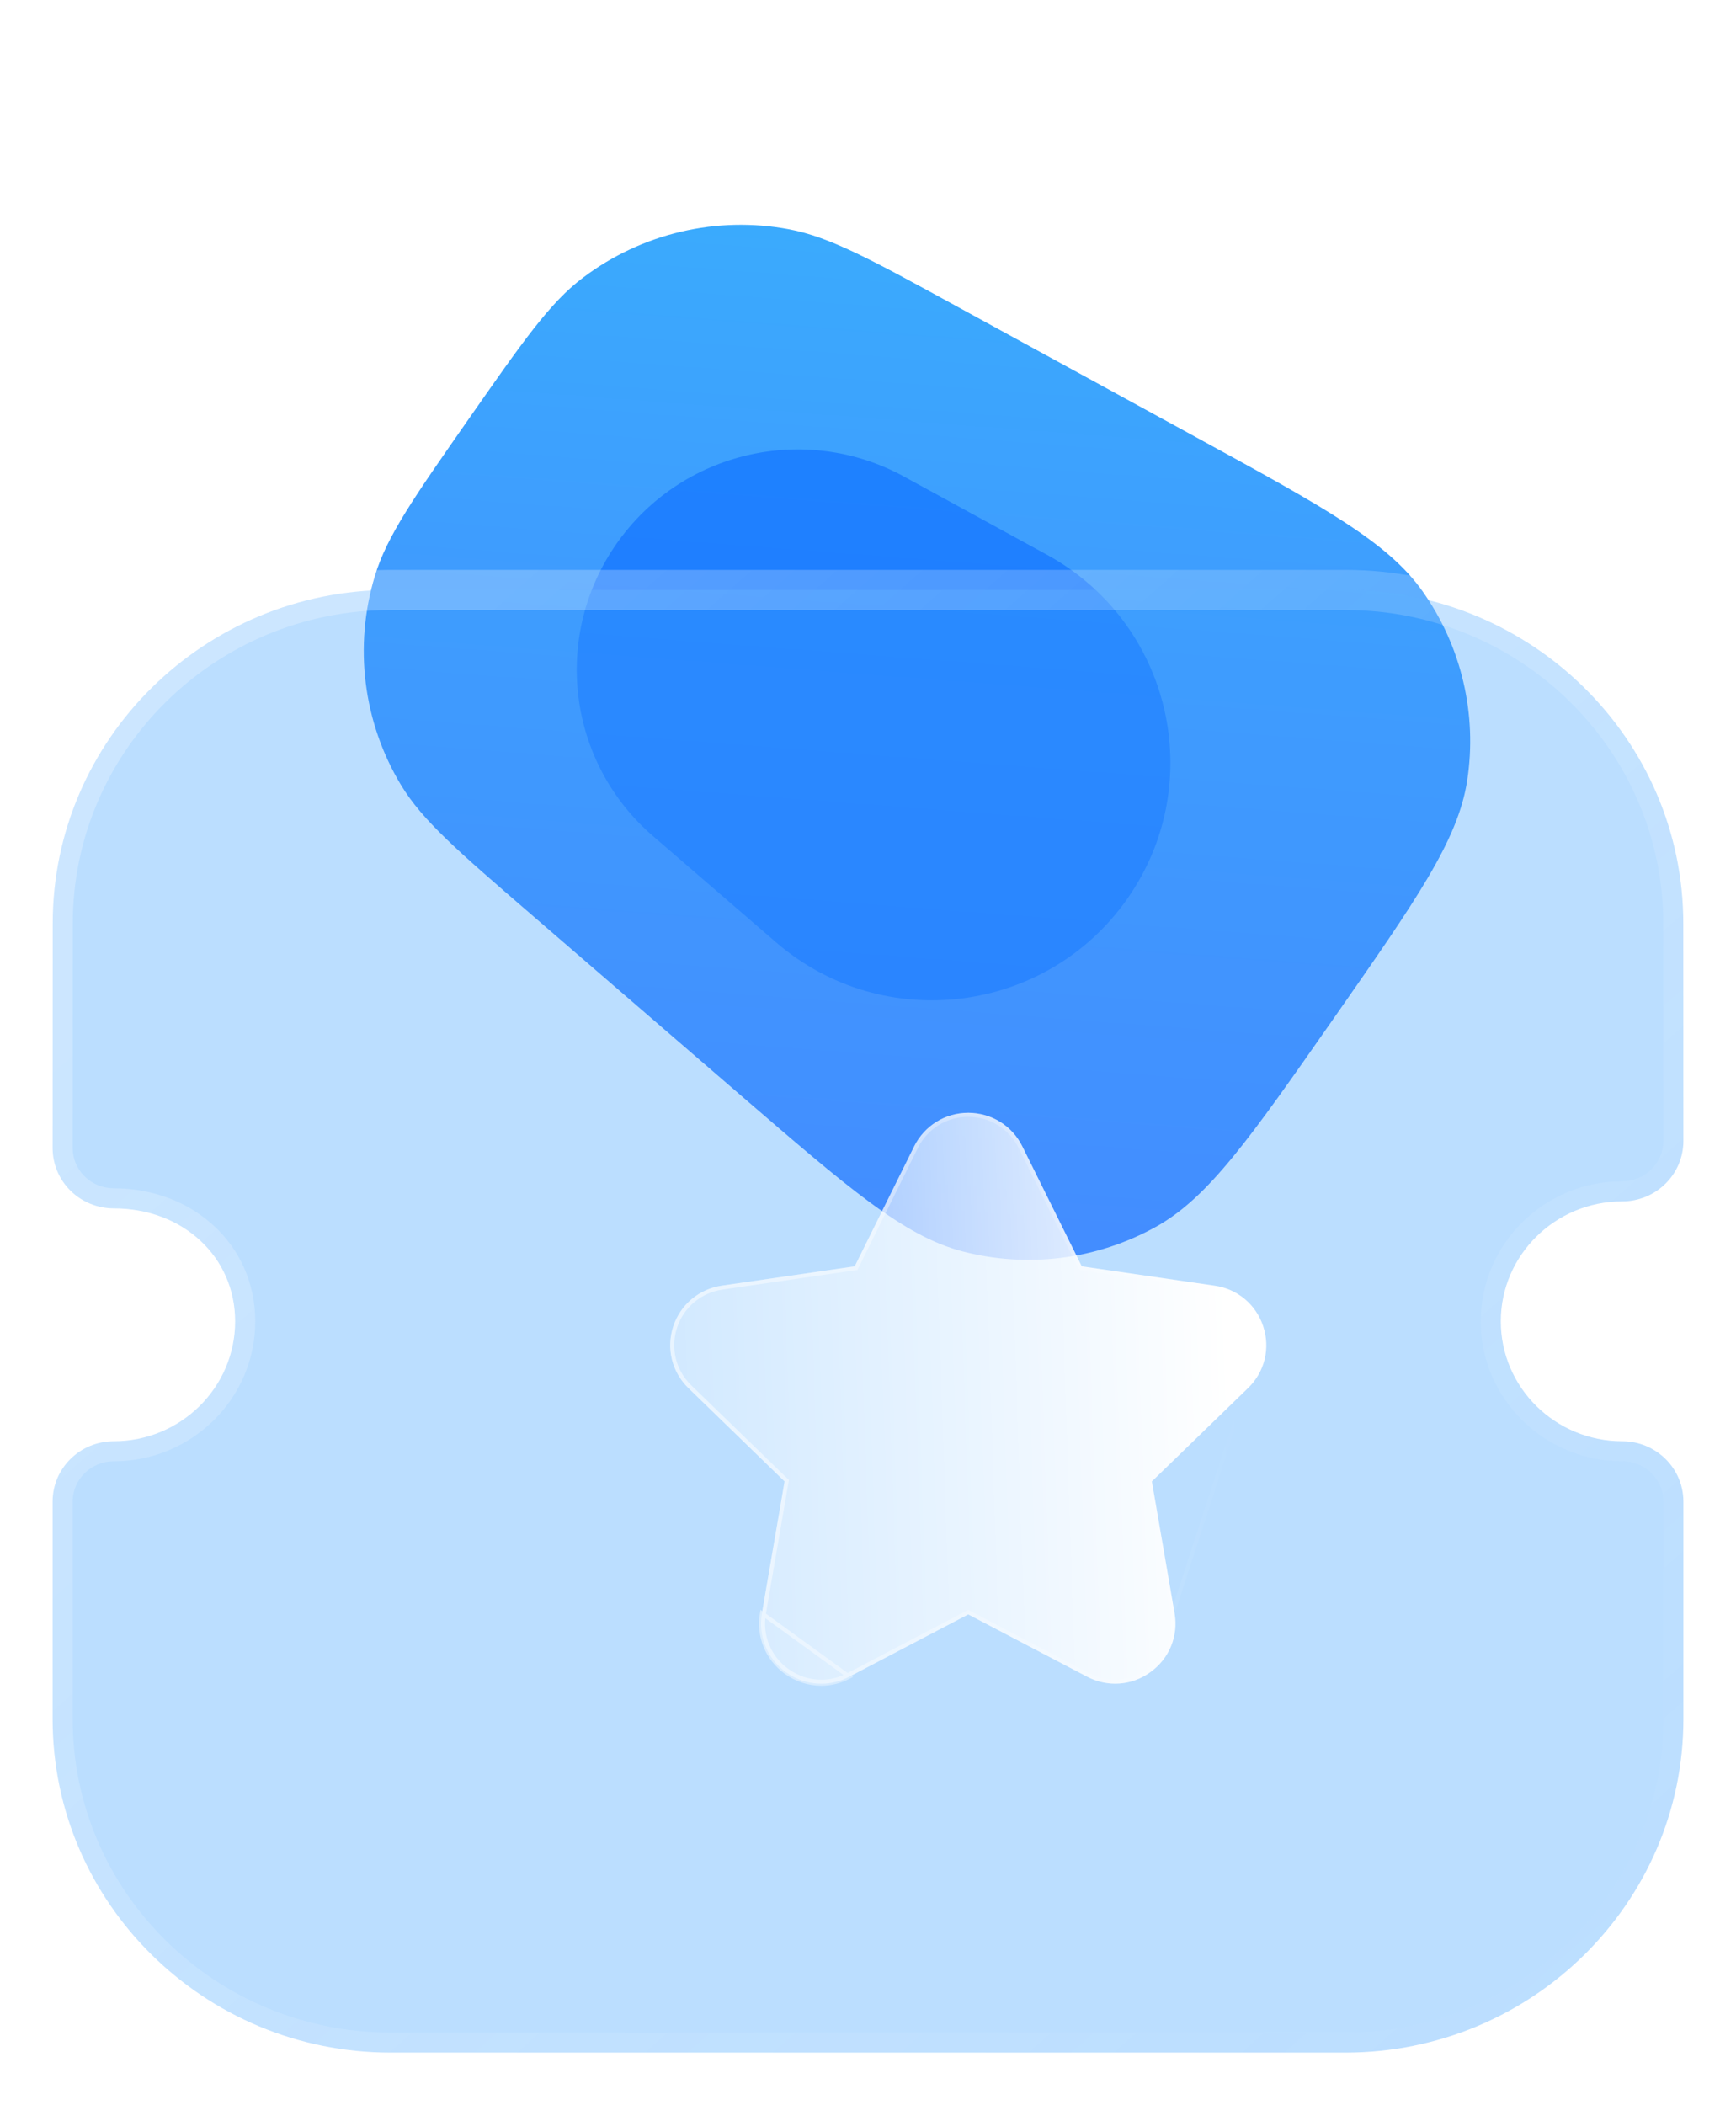 <svg width="33" height="40" viewBox="0 0 33 40" fill="none" xmlns="http://www.w3.org/2000/svg">
<g id="Star">
<g id="Bg">
<path id="Rectangle 1028" d="M10.079 17.358C8.713 16.18 8.031 15.591 7.624 14.918C6.902 13.722 6.722 12.277 7.127 10.94C7.355 10.187 7.871 9.448 8.904 7.969C9.937 6.49 10.453 5.75 11.083 5.276C12.201 4.432 13.623 4.099 15 4.357C15.775 4.503 16.567 4.935 18.15 5.801L22.75 8.315C25.171 9.638 26.382 10.3 27.043 11.236C27.782 12.281 28.085 13.573 27.889 14.838C27.713 15.97 26.924 17.1 25.344 19.362C23.765 21.623 22.975 22.754 21.971 23.311C20.848 23.935 19.528 24.1 18.286 23.774C17.175 23.481 16.132 22.581 14.044 20.78L10.079 17.358Z" fill="url(#paint0_linear_16_3907)"/>
<g id="Rectangle 1029" opacity="0.5" filter="url(#filter0_f_16_3907)">
<path d="M12.412 15.885C10.79 14.486 10.49 12.092 11.717 10.335C12.944 8.578 15.302 8.026 17.183 9.054L19.901 10.54C22.258 11.828 22.972 14.868 21.435 17.069C19.898 19.27 16.787 19.66 14.755 17.907L12.412 15.885Z" fill="#0062FF"/>
</g>
</g>
<g id="Icon">
<g id="Fill 1" filter="url(#filter1_b_16_3907)">
<mask id="path-3-outside-1_16_3907" maskUnits="userSpaceOnUse" x="0" y="10.209" width="33" height="30" fill="black">
<rect fill="white" y="10.209" width="33" height="30"/>
<path d="M30.837 27.384C29.565 27.384 28.529 26.362 28.529 25.106C28.529 23.849 29.565 22.827 30.837 22.827C31.146 22.827 31.442 22.706 31.659 22.491C31.878 22.276 32 21.984 32 21.679L31.998 17.546C31.998 14.051 29.117 11.209 25.577 11.209H7.423C3.883 11.209 1.002 14.051 1.002 17.546L1 21.812C1 22.117 1.122 22.409 1.341 22.625C1.558 22.839 1.854 22.96 2.163 22.96C3.478 22.96 4.47 23.882 4.47 25.106C4.47 26.362 3.435 27.384 2.163 27.384C1.521 27.384 1 27.898 1 28.531V32.662C1 36.156 3.88 39 7.422 39H25.578C29.12 39 32 36.156 32 32.662V28.531C32 27.898 31.479 27.384 30.837 27.384Z"/>
</mask>
<path d="M30.837 27.384C29.565 27.384 28.529 26.362 28.529 25.106C28.529 23.849 29.565 22.827 30.837 22.827C31.146 22.827 31.442 22.706 31.659 22.491C31.878 22.276 32 21.984 32 21.679L31.998 17.546C31.998 14.051 29.117 11.209 25.577 11.209H7.423C3.883 11.209 1.002 14.051 1.002 17.546L1 21.812C1 22.117 1.122 22.409 1.341 22.625C1.558 22.839 1.854 22.96 2.163 22.96C3.478 22.96 4.47 23.882 4.47 25.106C4.47 26.362 3.435 27.384 2.163 27.384C1.521 27.384 1 27.898 1 28.531V32.662C1 36.156 3.88 39 7.422 39H25.578C29.12 39 32 36.156 32 32.662V28.531C32 27.898 31.479 27.384 30.837 27.384Z" fill="#3EA0FE" fill-opacity="0.35"/>
<path d="M30.837 27.765C31.048 27.765 31.219 27.595 31.219 27.384C31.219 27.173 31.048 27.003 30.837 27.003V27.765ZM31.659 22.491L31.391 22.22L31.659 22.491ZM32 21.679H32.381V21.679L32 21.679ZM31.998 17.546H31.617V17.546L31.998 17.546ZM1.002 17.546L1.383 17.546V17.546H1.002ZM1 21.812L0.619 21.812V21.812H1ZM1.341 22.625L1.609 22.353L1.341 22.625ZM30.837 27.003C30.627 27.003 30.456 27.173 30.456 27.384C30.456 27.595 30.627 27.765 30.837 27.765V27.003ZM30.837 27.003C29.771 27.003 28.911 26.147 28.911 25.106H28.148C28.148 26.577 29.359 27.765 30.837 27.765V27.003ZM28.911 25.106C28.911 24.064 29.771 23.208 30.837 23.208V22.445C29.359 22.445 28.148 23.634 28.148 25.106H28.911ZM30.837 23.208C31.245 23.208 31.638 23.048 31.927 22.763L31.391 22.22C31.246 22.363 31.047 22.445 30.837 22.445V23.208ZM31.927 22.763C32.217 22.476 32.381 22.086 32.381 21.679H31.619C31.619 21.881 31.538 22.076 31.391 22.22L31.927 22.763ZM32.381 21.679L32.38 17.545L31.617 17.546L31.619 21.679L32.381 21.679ZM32.38 17.546C32.38 13.836 29.323 10.828 25.577 10.828V11.59C28.911 11.59 31.617 14.267 31.617 17.546H32.38ZM25.577 10.828H7.423V11.59H25.577V10.828ZM7.423 10.828C3.677 10.828 0.62 13.836 0.62 17.546H1.383C1.383 14.267 4.089 11.59 7.423 11.59V10.828ZM0.62 17.545L0.619 21.812L1.381 21.812L1.383 17.546L0.62 17.545ZM0.619 21.812C0.619 22.219 0.783 22.609 1.073 22.896L1.609 22.353C1.462 22.209 1.381 22.014 1.381 21.812H0.619ZM1.073 22.896C1.362 23.181 1.755 23.341 2.163 23.341V22.578C1.953 22.578 1.754 22.496 1.609 22.353L1.073 22.896ZM2.163 23.341C3.294 23.341 4.089 24.118 4.089 25.106H4.852C4.852 23.646 3.662 22.578 2.163 22.578V23.341ZM4.089 25.106C4.089 26.147 3.229 27.003 2.163 27.003V27.765C3.641 27.765 4.852 26.577 4.852 25.106H4.089ZM2.163 27.003C1.315 27.003 0.619 27.683 0.619 28.531H1.381C1.381 28.113 1.727 27.765 2.163 27.765V27.003ZM0.619 28.531V32.662H1.381V28.531H0.619ZM0.619 32.662C0.619 36.371 3.674 39.381 7.422 39.381V38.619C4.086 38.619 1.381 35.941 1.381 32.662H0.619ZM7.422 39.381H25.578V38.619H7.422V39.381ZM25.578 39.381C29.326 39.381 32.381 36.371 32.381 32.662H31.619C31.619 35.941 28.914 38.619 25.578 38.619V39.381ZM32.381 32.662V28.531H31.619V32.662H32.381ZM32.381 28.531C32.381 27.683 31.685 27.003 30.837 27.003V27.765C31.273 27.765 31.619 28.113 31.619 28.531H32.381Z" fill="url(#paint1_linear_16_3907)" mask="url(#path-3-outside-1_16_3907)"/>
</g>
<g id="Fill 4" filter="url(#filter2_bd_16_3907)">
<path d="M21.817 24.469L19.99 26.242L20.422 28.747C20.497 29.181 20.321 29.609 19.963 29.865C19.608 30.125 19.145 30.157 18.754 29.95L16.499 28.769L14.239 29.952C14.072 30.04 13.889 30.086 13.708 30.086C13.47 30.086 13.236 30.012 13.035 29.867C12.678 29.609 12.503 29.181 12.578 28.747L13.008 26.242L11.181 24.469C10.865 24.163 10.755 23.714 10.891 23.296C11.029 22.879 11.386 22.582 11.821 22.521L14.341 22.155L15.472 19.874C15.668 19.482 16.062 19.238 16.499 19.238H16.502C16.941 19.24 17.335 19.484 17.528 19.876L18.658 22.155L21.183 22.522C21.614 22.582 21.971 22.879 22.107 23.296C22.245 23.714 22.135 24.163 21.817 24.469Z" fill="url(#paint2_linear_16_3907)"/>
<path d="M21.791 24.442L21.791 24.442C22.098 24.146 22.204 23.712 22.071 23.308L22.071 23.308C21.939 22.905 21.595 22.618 21.178 22.56L21.178 22.56L18.653 22.192L18.633 22.19L18.624 22.172L17.494 19.893L17.494 19.893C17.307 19.514 16.927 19.278 16.502 19.276H16.499C16.077 19.276 15.696 19.512 15.506 19.891C15.506 19.892 15.506 19.892 15.506 19.892L14.376 22.172L14.367 22.19L14.347 22.192L11.827 22.558L11.827 22.558C11.405 22.618 11.061 22.905 10.928 23.308C10.796 23.712 10.902 24.146 11.208 24.442L11.208 24.442L13.035 26.214L13.05 26.228L13.046 26.248L12.615 28.754C12.543 29.173 12.713 29.587 13.057 29.836L13.035 29.867M21.791 24.442L20.385 28.754C20.457 29.173 20.287 29.587 19.941 29.834L19.941 29.834C19.598 30.085 19.15 30.117 18.772 29.916L18.772 29.916L16.517 28.735L16.499 28.726L16.482 28.735L14.222 29.918L14.222 29.918C14.059 30.003 13.883 30.048 13.708 30.048C13.479 30.048 13.252 29.976 13.057 29.836L13.035 29.867M21.791 24.442L19.963 26.214L19.949 26.228L19.952 26.248L20.385 28.754L21.791 24.442ZM13.035 29.867C13.236 30.012 13.47 30.086 13.708 30.086C13.889 30.086 14.072 30.04 14.239 29.952L12.578 28.747C12.503 29.181 12.678 29.609 13.035 29.867Z" stroke="url(#paint3_linear_16_3907)" stroke-opacity="0.5" stroke-width="0.076"/>
</g>
</g>
</g>
<defs>
<filter id="filter0_f_16_3907" x="3.34" y="0.915" width="26.531" height="25.715" filterUnits="userSpaceOnUse" color-interpolation-filters="sRGB">
<feFlood flood-opacity="0" result="BackgroundImageFix"/>
<feBlend mode="normal" in="SourceGraphic" in2="BackgroundImageFix" result="shape"/>
<feGaussianBlur stdDeviation="3.812" result="effect1_foregroundBlur_16_3907"/>
</filter>
<filter id="filter1_b_16_3907" x="-8.529" y="1.68" width="50.059" height="46.85" filterUnits="userSpaceOnUse" color-interpolation-filters="sRGB">
<feFlood flood-opacity="0" result="BackgroundImageFix"/>
<feGaussianBlur in="BackgroundImageFix" stdDeviation="4.574"/>
<feComposite in2="SourceAlpha" operator="in" result="effect1_backgroundBlur_16_3907"/>
<feBlend mode="normal" in="SourceGraphic" in2="effect1_backgroundBlur_16_3907" result="shape"/>
</filter>
<filter id="filter2_bd_16_3907" x="5.116" y="13.521" width="22.767" height="22.283" filterUnits="userSpaceOnUse" color-interpolation-filters="sRGB">
<feFlood flood-opacity="0" result="BackgroundImageFix"/>
<feGaussianBlur in="BackgroundImageFix" stdDeviation="2.859"/>
<feComposite in2="SourceAlpha" operator="in" result="effect1_backgroundBlur_16_3907"/>
<feColorMatrix in="SourceAlpha" type="matrix" values="0 0 0 0 0 0 0 0 0 0 0 0 0 0 0 0 0 0 127 0" result="hardAlpha"/>
<feOffset dx="1.906" dy="1.906"/>
<feGaussianBlur stdDeviation="1.906"/>
<feColorMatrix type="matrix" values="0 0 0 0 0.154 0 0 0 0 0.522 0 0 0 0 0.9 0 0 0 0.5 0"/>
<feBlend mode="normal" in2="effect1_backgroundBlur_16_3907" result="effect2_dropShadow_16_3907"/>
<feBlend mode="normal" in="SourceGraphic" in2="effect2_dropShadow_16_3907" result="shape"/>
</filter>
<linearGradient id="paint0_linear_16_3907" x1="13.075" y1="1.997" x2="11.346" y2="24.6" gradientUnits="userSpaceOnUse">
<stop stop-color="#39AFFD"/>
<stop offset="1" stop-color="#477FFF"/>
</linearGradient>
<linearGradient id="paint1_linear_16_3907" x1="5.935" y1="14.447" x2="28.473" y2="40.057" gradientUnits="userSpaceOnUse">
<stop stop-color="white" stop-opacity="0.25"/>
<stop offset="1" stop-color="white" stop-opacity="0"/>
</linearGradient>
<linearGradient id="paint2_linear_16_3907" x1="21.362" y1="21.197" x2="8.741" y2="21.627" gradientUnits="userSpaceOnUse">
<stop stop-color="white"/>
<stop offset="1" stop-color="white" stop-opacity="0.2"/>
</linearGradient>
<linearGradient id="paint3_linear_16_3907" x1="12.054" y1="22.877" x2="21.677" y2="22.933" gradientUnits="userSpaceOnUse">
<stop stop-color="white"/>
<stop offset="1" stop-color="white" stop-opacity="0"/>
</linearGradient>
</defs>
</svg>
